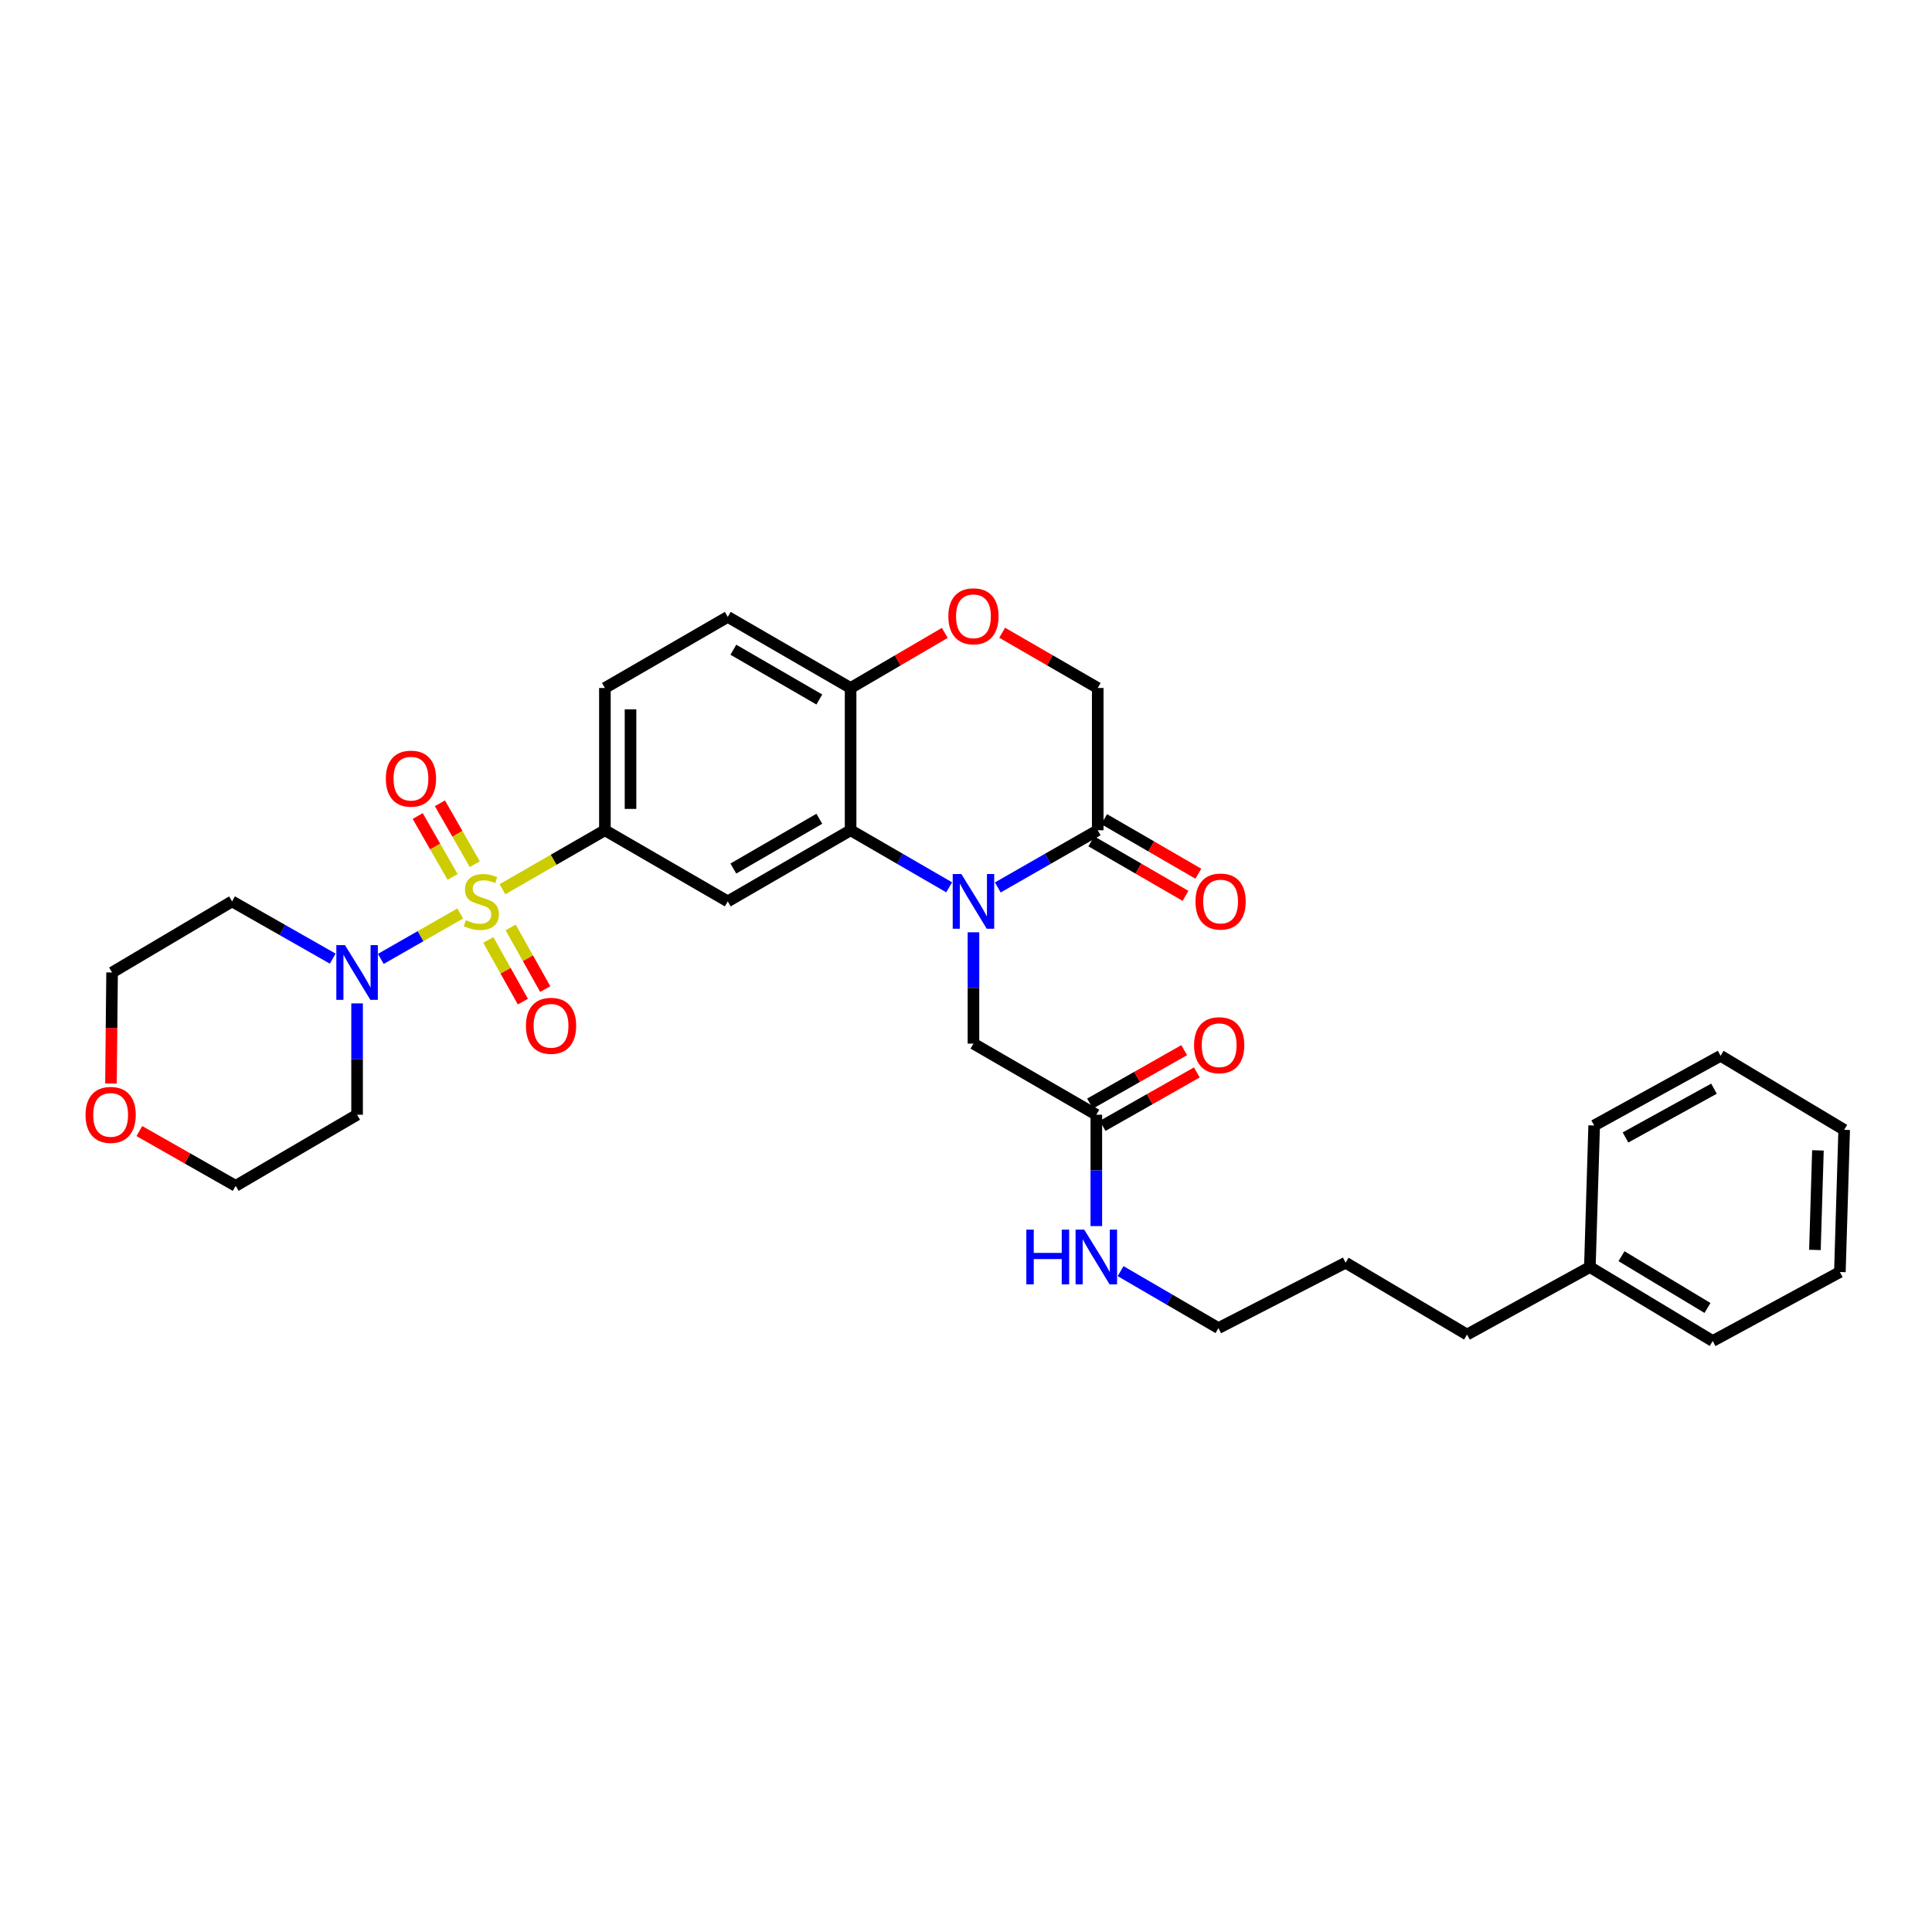 <?xml version='1.0' encoding='iso-8859-1'?>
<svg version='1.1' baseProfile='full'
              xmlns='http://www.w3.org/2000/svg'
                      xmlns:rdkit='http://www.rdkit.org/xml'
                      xmlns:xlink='http://www.w3.org/1999/xlink'
                  xml:space='preserve'
width='1000px' height='1000px' viewBox='0 0 1000 1000'>
<!-- END OF HEADER -->
<rect style='opacity:1.0;fill:#FFFFFF;stroke:none' width='1000' height='1000' x='0' y='0'> </rect>
<path class='bond-2' d='M 260.073,460.263 L 286.584,445' style='fill:none;fill-rule:evenodd;stroke:#CCCC00;stroke-width:6px;stroke-linecap:butt;stroke-linejoin:miter;stroke-opacity:1' />
<path class='bond-2' d='M 286.584,445 L 313.095,429.736' style='fill:none;fill-rule:evenodd;stroke:#000000;stroke-width:6px;stroke-linecap:butt;stroke-linejoin:miter;stroke-opacity:1' />
<path class='bond-3' d='M 238.216,472.808 L 217.66,484.569' style='fill:none;fill-rule:evenodd;stroke:#CCCC00;stroke-width:6px;stroke-linecap:butt;stroke-linejoin:miter;stroke-opacity:1' />
<path class='bond-3' d='M 217.66,484.569 L 197.103,496.331' style='fill:none;fill-rule:evenodd;stroke:#0000FF;stroke-width:6px;stroke-linecap:butt;stroke-linejoin:miter;stroke-opacity:1' />
<path class='bond-9' d='M 252.745,486.52 L 261.694,502.477' style='fill:none;fill-rule:evenodd;stroke:#CCCC00;stroke-width:6px;stroke-linecap:butt;stroke-linejoin:miter;stroke-opacity:1' />
<path class='bond-9' d='M 261.694,502.477 L 270.643,518.434' style='fill:none;fill-rule:evenodd;stroke:#FF0000;stroke-width:6px;stroke-linecap:butt;stroke-linejoin:miter;stroke-opacity:1' />
<path class='bond-9' d='M 264.309,480.034 L 273.258,495.991' style='fill:none;fill-rule:evenodd;stroke:#CCCC00;stroke-width:6px;stroke-linecap:butt;stroke-linejoin:miter;stroke-opacity:1' />
<path class='bond-9' d='M 273.258,495.991 L 282.208,511.949' style='fill:none;fill-rule:evenodd;stroke:#FF0000;stroke-width:6px;stroke-linecap:butt;stroke-linejoin:miter;stroke-opacity:1' />
<path class='bond-10' d='M 245.761,447.305 L 236.732,431.544' style='fill:none;fill-rule:evenodd;stroke:#CCCC00;stroke-width:6px;stroke-linecap:butt;stroke-linejoin:miter;stroke-opacity:1' />
<path class='bond-10' d='M 236.732,431.544 L 227.702,415.783' style='fill:none;fill-rule:evenodd;stroke:#FF0000;stroke-width:6px;stroke-linecap:butt;stroke-linejoin:miter;stroke-opacity:1' />
<path class='bond-10' d='M 234.256,453.896 L 225.227,438.135' style='fill:none;fill-rule:evenodd;stroke:#CCCC00;stroke-width:6px;stroke-linecap:butt;stroke-linejoin:miter;stroke-opacity:1' />
<path class='bond-10' d='M 225.227,438.135 L 216.197,422.374' style='fill:none;fill-rule:evenodd;stroke:#FF0000;stroke-width:6px;stroke-linecap:butt;stroke-linejoin:miter;stroke-opacity:1' />
<path class='bond-0' d='M 491.283,459.272 L 465.775,444.504' style='fill:none;fill-rule:evenodd;stroke:#0000FF;stroke-width:6px;stroke-linecap:butt;stroke-linejoin:miter;stroke-opacity:1' />
<path class='bond-0' d='M 465.775,444.504 L 440.267,429.736' style='fill:none;fill-rule:evenodd;stroke:#000000;stroke-width:6px;stroke-linecap:butt;stroke-linejoin:miter;stroke-opacity:1' />
<path class='bond-5' d='M 516.453,459.345 L 542.318,444.541' style='fill:none;fill-rule:evenodd;stroke:#0000FF;stroke-width:6px;stroke-linecap:butt;stroke-linejoin:miter;stroke-opacity:1' />
<path class='bond-5' d='M 542.318,444.541 L 568.183,429.736' style='fill:none;fill-rule:evenodd;stroke:#000000;stroke-width:6px;stroke-linecap:butt;stroke-linejoin:miter;stroke-opacity:1' />
<path class='bond-8' d='M 503.86,482.554 L 503.86,511.363' style='fill:none;fill-rule:evenodd;stroke:#0000FF;stroke-width:6px;stroke-linecap:butt;stroke-linejoin:miter;stroke-opacity:1' />
<path class='bond-8' d='M 503.86,511.363 L 503.86,540.172' style='fill:none;fill-rule:evenodd;stroke:#000000;stroke-width:6px;stroke-linecap:butt;stroke-linejoin:miter;stroke-opacity:1' />
<path class='bond-1' d='M 440.267,429.736 L 376.688,466.553' style='fill:none;fill-rule:evenodd;stroke:#000000;stroke-width:6px;stroke-linecap:butt;stroke-linejoin:miter;stroke-opacity:1' />
<path class='bond-1' d='M 424.086,423.785 L 379.581,449.556' style='fill:none;fill-rule:evenodd;stroke:#000000;stroke-width:6px;stroke-linecap:butt;stroke-linejoin:miter;stroke-opacity:1' />
<path class='bond-33' d='M 440.267,429.736 L 440.267,356.103' style='fill:none;fill-rule:evenodd;stroke:#000000;stroke-width:6px;stroke-linecap:butt;stroke-linejoin:miter;stroke-opacity:1' />
<path class='bond-4' d='M 313.095,429.736 L 376.688,466.553' style='fill:none;fill-rule:evenodd;stroke:#000000;stroke-width:6px;stroke-linecap:butt;stroke-linejoin:miter;stroke-opacity:1' />
<path class='bond-14' d='M 313.095,429.736 L 313.095,356.103' style='fill:none;fill-rule:evenodd;stroke:#000000;stroke-width:6px;stroke-linecap:butt;stroke-linejoin:miter;stroke-opacity:1' />
<path class='bond-14' d='M 326.354,418.691 L 326.354,367.148' style='fill:none;fill-rule:evenodd;stroke:#000000;stroke-width:6px;stroke-linecap:butt;stroke-linejoin:miter;stroke-opacity:1' />
<path class='bond-18' d='M 172.225,496.188 L 146.172,481.371' style='fill:none;fill-rule:evenodd;stroke:#0000FF;stroke-width:6px;stroke-linecap:butt;stroke-linejoin:miter;stroke-opacity:1' />
<path class='bond-18' d='M 146.172,481.371 L 120.12,466.553' style='fill:none;fill-rule:evenodd;stroke:#000000;stroke-width:6px;stroke-linecap:butt;stroke-linejoin:miter;stroke-opacity:1' />
<path class='bond-19' d='M 184.826,519.356 L 184.826,548.172' style='fill:none;fill-rule:evenodd;stroke:#0000FF;stroke-width:6px;stroke-linecap:butt;stroke-linejoin:miter;stroke-opacity:1' />
<path class='bond-19' d='M 184.826,548.172 L 184.826,576.989' style='fill:none;fill-rule:evenodd;stroke:#000000;stroke-width:6px;stroke-linecap:butt;stroke-linejoin:miter;stroke-opacity:1' />
<path class='bond-13' d='M 564.861,435.474 L 589.239,449.587' style='fill:none;fill-rule:evenodd;stroke:#000000;stroke-width:6px;stroke-linecap:butt;stroke-linejoin:miter;stroke-opacity:1' />
<path class='bond-13' d='M 589.239,449.587 L 613.617,463.701' style='fill:none;fill-rule:evenodd;stroke:#FF0000;stroke-width:6px;stroke-linecap:butt;stroke-linejoin:miter;stroke-opacity:1' />
<path class='bond-13' d='M 571.505,423.999 L 595.883,438.112' style='fill:none;fill-rule:evenodd;stroke:#000000;stroke-width:6px;stroke-linecap:butt;stroke-linejoin:miter;stroke-opacity:1' />
<path class='bond-13' d='M 595.883,438.112 L 620.261,452.226' style='fill:none;fill-rule:evenodd;stroke:#FF0000;stroke-width:6px;stroke-linecap:butt;stroke-linejoin:miter;stroke-opacity:1' />
<path class='bond-34' d='M 568.183,429.736 L 568.183,356.103' style='fill:none;fill-rule:evenodd;stroke:#000000;stroke-width:6px;stroke-linecap:butt;stroke-linejoin:miter;stroke-opacity:1' />
<path class='bond-6' d='M 489.019,327.591 L 464.643,341.847' style='fill:none;fill-rule:evenodd;stroke:#FF0000;stroke-width:6px;stroke-linecap:butt;stroke-linejoin:miter;stroke-opacity:1' />
<path class='bond-6' d='M 464.643,341.847 L 440.267,356.103' style='fill:none;fill-rule:evenodd;stroke:#000000;stroke-width:6px;stroke-linecap:butt;stroke-linejoin:miter;stroke-opacity:1' />
<path class='bond-12' d='M 518.718,327.501 L 543.45,341.802' style='fill:none;fill-rule:evenodd;stroke:#FF0000;stroke-width:6px;stroke-linecap:butt;stroke-linejoin:miter;stroke-opacity:1' />
<path class='bond-12' d='M 543.45,341.802 L 568.183,356.103' style='fill:none;fill-rule:evenodd;stroke:#000000;stroke-width:6px;stroke-linecap:butt;stroke-linejoin:miter;stroke-opacity:1' />
<path class='bond-7' d='M 440.267,356.103 L 376.688,319.301' style='fill:none;fill-rule:evenodd;stroke:#000000;stroke-width:6px;stroke-linecap:butt;stroke-linejoin:miter;stroke-opacity:1' />
<path class='bond-7' d='M 424.088,362.058 L 379.583,336.297' style='fill:none;fill-rule:evenodd;stroke:#000000;stroke-width:6px;stroke-linecap:butt;stroke-linejoin:miter;stroke-opacity:1' />
<path class='bond-11' d='M 503.86,540.172 L 567.454,576.989' style='fill:none;fill-rule:evenodd;stroke:#000000;stroke-width:6px;stroke-linecap:butt;stroke-linejoin:miter;stroke-opacity:1' />
<path class='bond-15' d='M 570.725,582.755 L 595.104,568.925' style='fill:none;fill-rule:evenodd;stroke:#000000;stroke-width:6px;stroke-linecap:butt;stroke-linejoin:miter;stroke-opacity:1' />
<path class='bond-15' d='M 595.104,568.925 L 619.483,555.094' style='fill:none;fill-rule:evenodd;stroke:#FF0000;stroke-width:6px;stroke-linecap:butt;stroke-linejoin:miter;stroke-opacity:1' />
<path class='bond-15' d='M 564.182,571.222 L 588.561,557.392' style='fill:none;fill-rule:evenodd;stroke:#000000;stroke-width:6px;stroke-linecap:butt;stroke-linejoin:miter;stroke-opacity:1' />
<path class='bond-15' d='M 588.561,557.392 L 612.941,543.561' style='fill:none;fill-rule:evenodd;stroke:#FF0000;stroke-width:6px;stroke-linecap:butt;stroke-linejoin:miter;stroke-opacity:1' />
<path class='bond-20' d='M 567.454,576.989 L 567.454,605.805' style='fill:none;fill-rule:evenodd;stroke:#000000;stroke-width:6px;stroke-linecap:butt;stroke-linejoin:miter;stroke-opacity:1' />
<path class='bond-20' d='M 567.454,605.805 L 567.454,634.622' style='fill:none;fill-rule:evenodd;stroke:#0000FF;stroke-width:6px;stroke-linecap:butt;stroke-linejoin:miter;stroke-opacity:1' />
<path class='bond-16' d='M 313.095,356.103 L 376.688,319.301' style='fill:none;fill-rule:evenodd;stroke:#000000;stroke-width:6px;stroke-linecap:butt;stroke-linejoin:miter;stroke-opacity:1' />
<path class='bond-17' d='M 72.132,585.44 L 97.058,599.616' style='fill:none;fill-rule:evenodd;stroke:#FF0000;stroke-width:6px;stroke-linecap:butt;stroke-linejoin:miter;stroke-opacity:1' />
<path class='bond-17' d='M 97.058,599.616 L 121.984,613.791' style='fill:none;fill-rule:evenodd;stroke:#000000;stroke-width:6px;stroke-linecap:butt;stroke-linejoin:miter;stroke-opacity:1' />
<path class='bond-32' d='M 57.434,560.828 L 57.724,532.092' style='fill:none;fill-rule:evenodd;stroke:#FF0000;stroke-width:6px;stroke-linecap:butt;stroke-linejoin:miter;stroke-opacity:1' />
<path class='bond-32' d='M 57.724,532.092 L 58.015,503.355' style='fill:none;fill-rule:evenodd;stroke:#000000;stroke-width:6px;stroke-linecap:butt;stroke-linejoin:miter;stroke-opacity:1' />
<path class='bond-22' d='M 120.12,466.553 L 58.015,503.355' style='fill:none;fill-rule:evenodd;stroke:#000000;stroke-width:6px;stroke-linecap:butt;stroke-linejoin:miter;stroke-opacity:1' />
<path class='bond-23' d='M 184.826,576.989 L 121.984,613.791' style='fill:none;fill-rule:evenodd;stroke:#000000;stroke-width:6px;stroke-linecap:butt;stroke-linejoin:miter;stroke-opacity:1' />
<path class='bond-24' d='M 580.022,657.941 L 605.339,672.683' style='fill:none;fill-rule:evenodd;stroke:#0000FF;stroke-width:6px;stroke-linecap:butt;stroke-linejoin:miter;stroke-opacity:1' />
<path class='bond-24' d='M 605.339,672.683 L 630.656,687.424' style='fill:none;fill-rule:evenodd;stroke:#000000;stroke-width:6px;stroke-linecap:butt;stroke-linejoin:miter;stroke-opacity:1' />
<path class='bond-21' d='M 822.91,655.823 L 759.331,690.769' style='fill:none;fill-rule:evenodd;stroke:#000000;stroke-width:6px;stroke-linecap:butt;stroke-linejoin:miter;stroke-opacity:1' />
<path class='bond-26' d='M 822.91,655.823 L 886.496,694.106' style='fill:none;fill-rule:evenodd;stroke:#000000;stroke-width:6px;stroke-linecap:butt;stroke-linejoin:miter;stroke-opacity:1' />
<path class='bond-26' d='M 839.287,650.206 L 883.797,677.004' style='fill:none;fill-rule:evenodd;stroke:#000000;stroke-width:6px;stroke-linecap:butt;stroke-linejoin:miter;stroke-opacity:1' />
<path class='bond-27' d='M 822.91,655.823 L 825.142,582.55' style='fill:none;fill-rule:evenodd;stroke:#000000;stroke-width:6px;stroke-linecap:butt;stroke-linejoin:miter;stroke-opacity:1' />
<path class='bond-28' d='M 630.656,687.424 L 696.482,653.576' style='fill:none;fill-rule:evenodd;stroke:#000000;stroke-width:6px;stroke-linecap:butt;stroke-linejoin:miter;stroke-opacity:1' />
<path class='bond-25' d='M 759.331,690.769 L 696.482,653.576' style='fill:none;fill-rule:evenodd;stroke:#000000;stroke-width:6px;stroke-linecap:butt;stroke-linejoin:miter;stroke-opacity:1' />
<path class='bond-29' d='M 886.496,694.106 L 952.321,658.401' style='fill:none;fill-rule:evenodd;stroke:#000000;stroke-width:6px;stroke-linecap:butt;stroke-linejoin:miter;stroke-opacity:1' />
<path class='bond-30' d='M 825.142,582.55 L 890.576,546.478' style='fill:none;fill-rule:evenodd;stroke:#000000;stroke-width:6px;stroke-linecap:butt;stroke-linejoin:miter;stroke-opacity:1' />
<path class='bond-30' d='M 841.358,588.751 L 887.163,563.5' style='fill:none;fill-rule:evenodd;stroke:#000000;stroke-width:6px;stroke-linecap:butt;stroke-linejoin:miter;stroke-opacity:1' />
<path class='bond-35' d='M 952.321,658.401 L 954.545,584.797' style='fill:none;fill-rule:evenodd;stroke:#000000;stroke-width:6px;stroke-linecap:butt;stroke-linejoin:miter;stroke-opacity:1' />
<path class='bond-35' d='M 939.401,646.96 L 940.958,595.437' style='fill:none;fill-rule:evenodd;stroke:#000000;stroke-width:6px;stroke-linecap:butt;stroke-linejoin:miter;stroke-opacity:1' />
<path class='bond-31' d='M 890.576,546.478 L 954.545,584.797' style='fill:none;fill-rule:evenodd;stroke:#000000;stroke-width:6px;stroke-linecap:butt;stroke-linejoin:miter;stroke-opacity:1' />
<path  class='atom-0' d='M 241.148 476.273
Q 241.468 476.393, 242.788 476.953
Q 244.108 477.513, 245.548 477.873
Q 247.028 478.193, 248.468 478.193
Q 251.148 478.193, 252.708 476.913
Q 254.268 475.593, 254.268 473.313
Q 254.268 471.753, 253.468 470.793
Q 252.708 469.833, 251.508 469.313
Q 250.308 468.793, 248.308 468.193
Q 245.788 467.433, 244.268 466.713
Q 242.788 465.993, 241.708 464.473
Q 240.668 462.953, 240.668 460.393
Q 240.668 456.833, 243.068 454.633
Q 245.508 452.433, 250.308 452.433
Q 253.588 452.433, 257.308 453.993
L 256.388 457.073
Q 252.988 455.673, 250.428 455.673
Q 247.668 455.673, 246.148 456.833
Q 244.628 457.953, 244.668 459.913
Q 244.668 461.433, 245.428 462.353
Q 246.228 463.273, 247.348 463.793
Q 248.508 464.313, 250.428 464.913
Q 252.988 465.713, 254.508 466.513
Q 256.028 467.313, 257.108 468.953
Q 258.228 470.553, 258.228 473.313
Q 258.228 477.233, 255.588 479.353
Q 252.988 481.433, 248.628 481.433
Q 246.108 481.433, 244.188 480.873
Q 242.308 480.353, 240.068 479.433
L 241.148 476.273
' fill='#CCCC00'/>
<path  class='atom-1' d='M 497.6 452.393
L 506.88 467.393
Q 507.8 468.873, 509.28 471.553
Q 510.76 474.233, 510.84 474.393
L 510.84 452.393
L 514.6 452.393
L 514.6 480.713
L 510.72 480.713
L 500.76 464.313
Q 499.6 462.393, 498.36 460.193
Q 497.16 457.993, 496.8 457.313
L 496.8 480.713
L 493.12 480.713
L 493.12 452.393
L 497.6 452.393
' fill='#0000FF'/>
<path  class='atom-4' d='M 178.566 489.195
L 187.846 504.195
Q 188.766 505.675, 190.246 508.355
Q 191.726 511.035, 191.806 511.195
L 191.806 489.195
L 195.566 489.195
L 195.566 517.515
L 191.686 517.515
L 181.726 501.115
Q 180.566 499.195, 179.326 496.995
Q 178.126 494.795, 177.766 494.115
L 177.766 517.515
L 174.086 517.515
L 174.086 489.195
L 178.566 489.195
' fill='#0000FF'/>
<path  class='atom-7' d='M 490.86 318.99
Q 490.86 312.19, 494.22 308.39
Q 497.58 304.59, 503.86 304.59
Q 510.14 304.59, 513.5 308.39
Q 516.86 312.19, 516.86 318.99
Q 516.86 325.87, 513.46 329.79
Q 510.06 333.67, 503.86 333.67
Q 497.62 333.67, 494.22 329.79
Q 490.86 325.91, 490.86 318.99
M 503.86 330.47
Q 508.18 330.47, 510.5 327.59
Q 512.86 324.67, 512.86 318.99
Q 512.86 313.43, 510.5 310.63
Q 508.18 307.79, 503.86 307.79
Q 499.54 307.79, 497.18 310.59
Q 494.86 313.39, 494.86 318.99
Q 494.86 324.71, 497.18 327.59
Q 499.54 330.47, 503.86 330.47
' fill='#FF0000'/>
<path  class='atom-10' d='M 272.221 530.956
Q 272.221 524.156, 275.581 520.356
Q 278.941 516.556, 285.221 516.556
Q 291.501 516.556, 294.861 520.356
Q 298.221 524.156, 298.221 530.956
Q 298.221 537.836, 294.821 541.756
Q 291.421 545.636, 285.221 545.636
Q 278.981 545.636, 275.581 541.756
Q 272.221 537.876, 272.221 530.956
M 285.221 542.436
Q 289.541 542.436, 291.861 539.556
Q 294.221 536.636, 294.221 530.956
Q 294.221 525.396, 291.861 522.596
Q 289.541 519.756, 285.221 519.756
Q 280.901 519.756, 278.541 522.556
Q 276.221 525.356, 276.221 530.956
Q 276.221 536.676, 278.541 539.556
Q 280.901 542.436, 285.221 542.436
' fill='#FF0000'/>
<path  class='atom-11' d='M 199.707 403.025
Q 199.707 396.225, 203.067 392.425
Q 206.427 388.625, 212.707 388.625
Q 218.987 388.625, 222.347 392.425
Q 225.707 396.225, 225.707 403.025
Q 225.707 409.905, 222.307 413.825
Q 218.907 417.705, 212.707 417.705
Q 206.467 417.705, 203.067 413.825
Q 199.707 409.945, 199.707 403.025
M 212.707 414.505
Q 217.027 414.505, 219.347 411.625
Q 221.707 408.705, 221.707 403.025
Q 221.707 397.465, 219.347 394.665
Q 217.027 391.825, 212.707 391.825
Q 208.387 391.825, 206.027 394.625
Q 203.707 397.425, 203.707 403.025
Q 203.707 408.745, 206.027 411.625
Q 208.387 414.505, 212.707 414.505
' fill='#FF0000'/>
<path  class='atom-14' d='M 618.776 466.633
Q 618.776 459.833, 622.136 456.033
Q 625.496 452.233, 631.776 452.233
Q 638.056 452.233, 641.416 456.033
Q 644.776 459.833, 644.776 466.633
Q 644.776 473.513, 641.376 477.433
Q 637.976 481.313, 631.776 481.313
Q 625.536 481.313, 622.136 477.433
Q 618.776 473.553, 618.776 466.633
M 631.776 478.113
Q 636.096 478.113, 638.416 475.233
Q 640.776 472.313, 640.776 466.633
Q 640.776 461.073, 638.416 458.273
Q 636.096 455.433, 631.776 455.433
Q 627.456 455.433, 625.096 458.233
Q 622.776 461.033, 622.776 466.633
Q 622.776 472.353, 625.096 475.233
Q 627.456 478.113, 631.776 478.113
' fill='#FF0000'/>
<path  class='atom-16' d='M 618.04 540.996
Q 618.04 534.196, 621.4 530.396
Q 624.76 526.596, 631.04 526.596
Q 637.32 526.596, 640.68 530.396
Q 644.04 534.196, 644.04 540.996
Q 644.04 547.876, 640.64 551.796
Q 637.24 555.676, 631.04 555.676
Q 624.8 555.676, 621.4 551.796
Q 618.04 547.916, 618.04 540.996
M 631.04 552.476
Q 635.36 552.476, 637.68 549.596
Q 640.04 546.676, 640.04 540.996
Q 640.04 535.436, 637.68 532.636
Q 635.36 529.796, 631.04 529.796
Q 626.72 529.796, 624.36 532.596
Q 622.04 535.396, 622.04 540.996
Q 622.04 546.716, 624.36 549.596
Q 626.72 552.476, 631.04 552.476
' fill='#FF0000'/>
<path  class='atom-18' d='M 44.271 577.069
Q 44.271 570.269, 47.631 566.469
Q 50.991 562.669, 57.271 562.669
Q 63.551 562.669, 66.911 566.469
Q 70.271 570.269, 70.271 577.069
Q 70.271 583.949, 66.871 587.869
Q 63.471 591.749, 57.271 591.749
Q 51.031 591.749, 47.631 587.869
Q 44.271 583.989, 44.271 577.069
M 57.271 588.549
Q 61.591 588.549, 63.911 585.669
Q 66.271 582.749, 66.271 577.069
Q 66.271 571.509, 63.911 568.709
Q 61.591 565.869, 57.271 565.869
Q 52.951 565.869, 50.591 568.669
Q 48.271 571.469, 48.271 577.069
Q 48.271 582.789, 50.591 585.669
Q 52.951 588.549, 57.271 588.549
' fill='#FF0000'/>
<path  class='atom-21' d='M 531.234 636.462
L 535.074 636.462
L 535.074 648.502
L 549.554 648.502
L 549.554 636.462
L 553.394 636.462
L 553.394 664.782
L 549.554 664.782
L 549.554 651.702
L 535.074 651.702
L 535.074 664.782
L 531.234 664.782
L 531.234 636.462
' fill='#0000FF'/>
<path  class='atom-21' d='M 561.194 636.462
L 570.474 651.462
Q 571.394 652.942, 572.874 655.622
Q 574.354 658.302, 574.434 658.462
L 574.434 636.462
L 578.194 636.462
L 578.194 664.782
L 574.314 664.782
L 564.354 648.382
Q 563.194 646.462, 561.954 644.262
Q 560.754 642.062, 560.394 641.382
L 560.394 664.782
L 556.714 664.782
L 556.714 636.462
L 561.194 636.462
' fill='#0000FF'/>
</svg>
